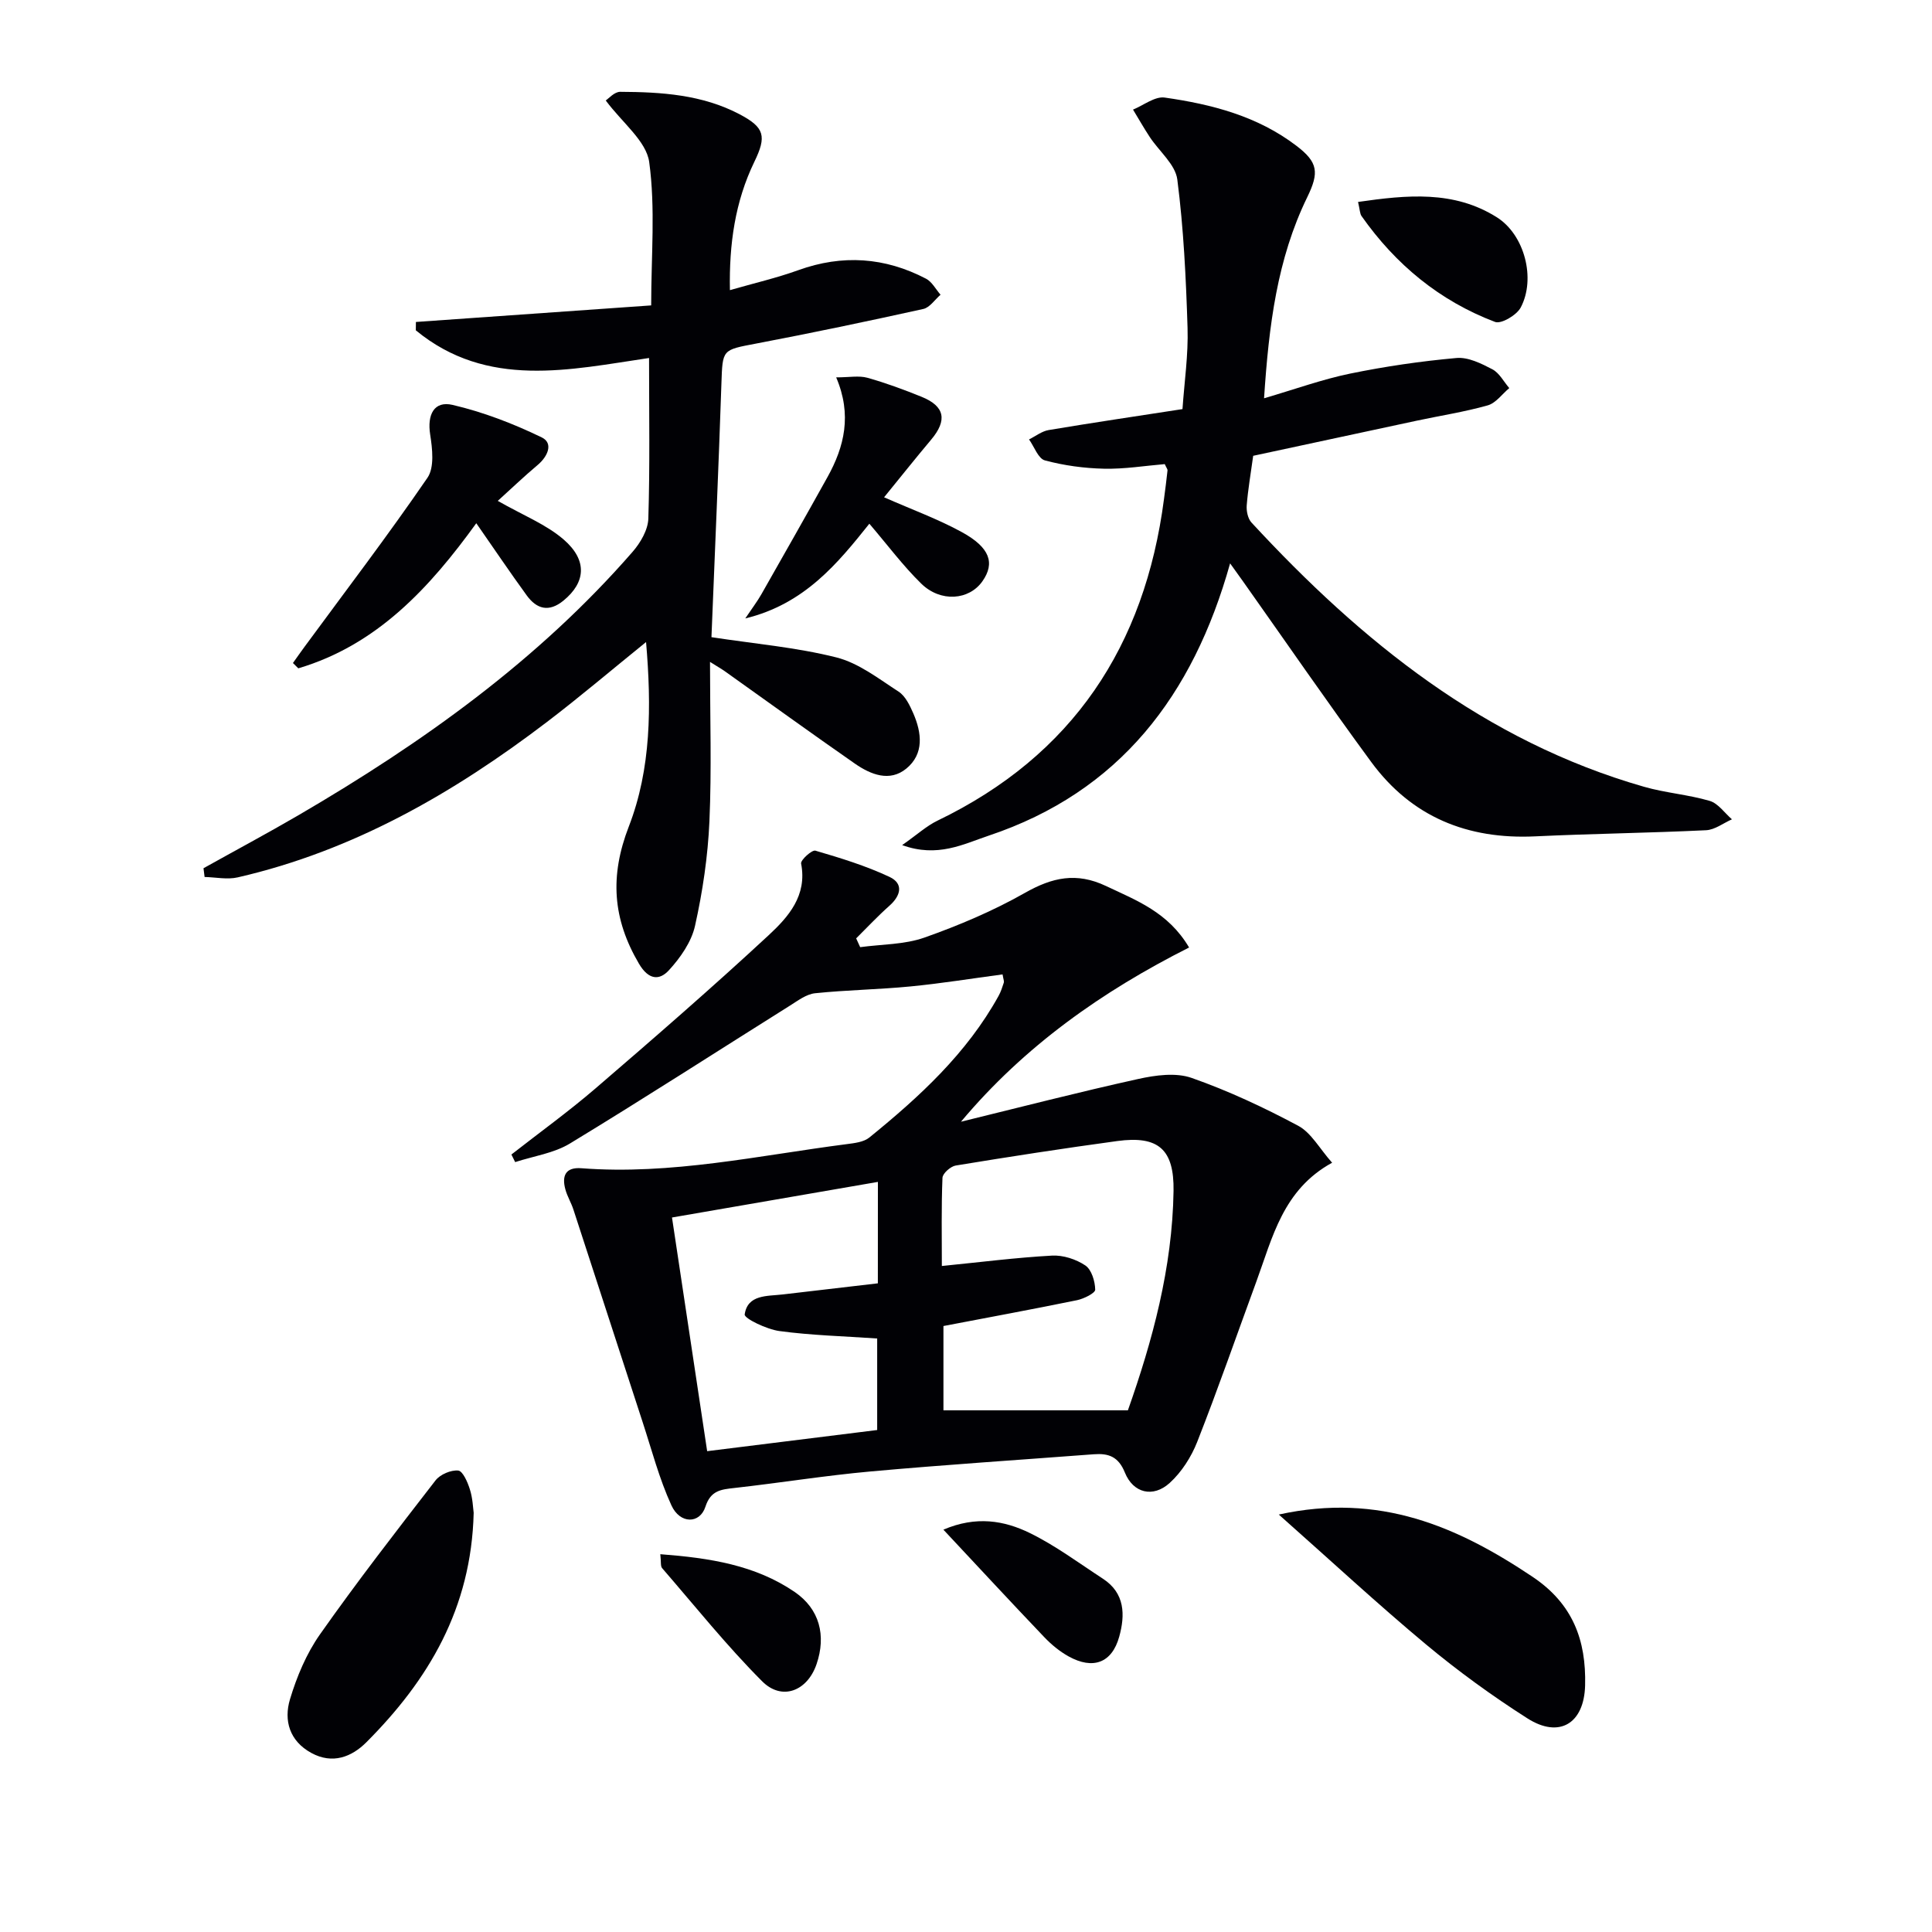 <svg enable-background="new 0 0 400 400" viewBox="0 0 400 400" xmlns="http://www.w3.org/2000/svg"><g fill="#010105"><path d="m105.88 239.03c5.82-4.55 11.83-8.89 17.43-13.7 12.1-10.41 24.16-20.88 35.86-31.73 4.04-3.75 7.99-8.19 6.69-14.81-.14-.72 2.25-2.88 2.96-2.67 5.2 1.52 10.44 3.13 15.34 5.43 2.96 1.39 2.36 3.88-.04 6-2.39 2.12-4.58 4.47-6.86 6.73.28.61.55 1.22.83 1.82 4.45-.61 9.14-.52 13.29-1.98 7.16-2.53 14.25-5.53 20.84-9.27 5.65-3.2 10.64-4.31 16.75-1.42 6.33 3 12.89 5.42 17.22 12.74-17.97 9.06-34.09 20.4-47.23 36.07 12.22-2.99 24.41-6.14 36.7-8.85 3.57-.79 7.78-1.37 11.05-.22 7.59 2.66 14.96 6.11 22.07 9.91 2.69 1.44 4.41 4.71 7.02 7.65-10.19 5.59-12.33 15.47-15.69 24.62-4.06 11.06-7.92 22.19-12.23 33.15-1.23 3.13-3.24 6.29-5.71 8.53-3.42 3.11-7.54 2.13-9.27-2.14-1.35-3.34-3.4-4.03-6.45-3.8-15.41 1.17-30.83 2.17-46.21 3.56-9.42.85-18.79 2.37-28.19 3.42-2.77.31-4.91.5-6 3.88-1.16 3.59-5.26 3.61-7.04-.28-2.53-5.52-4.08-11.5-5.98-17.3-4.79-14.64-9.52-29.3-14.31-43.94-.46-1.42-1.27-2.73-1.66-4.16-.77-2.79-.01-4.66 3.32-4.4 18.59 1.43 36.69-2.64 54.94-4.99 1.6-.21 3.5-.42 4.67-1.37 10.37-8.42 20.17-17.41 26.75-29.31.48-.86.78-1.82 1.09-2.76.09-.28-.08-.64-.26-1.7-6.33.84-12.67 1.87-19.05 2.49-6.57.64-13.2.73-19.77 1.41-1.8.19-3.54 1.52-5.18 2.55-15.19 9.53-30.25 19.26-45.57 28.56-3.33 2.02-7.54 2.61-11.34 3.85-.26-.54-.52-1.05-.78-1.57zm89.45 35.51v17.45h38.19c5.07-14.35 9.21-29.49 9.45-45.43.13-8.58-3.11-11.48-11.65-10.32-11.17 1.52-22.31 3.24-33.44 5.07-1.07.17-2.71 1.63-2.75 2.54-.25 6.1-.13 12.22-.13 18.26 7.95-.79 15.36-1.74 22.8-2.15 2.3-.13 4.99.75 6.91 2.04 1.29.87 2.01 3.28 2.04 5.01.01.72-2.34 1.88-3.76 2.18-9.18 1.88-18.42 3.58-27.66 5.35zm-13.57-29.84c-14.26 2.46-28.19 4.87-42.63 7.37 2.47 16.42 4.83 32.11 7.28 48.38 12.27-1.53 23.84-2.96 35.2-4.38 0-6.8 0-12.86 0-18.95-7-.48-13.67-.65-20.24-1.54-2.63-.35-7.31-2.61-7.19-3.44.6-4.16 4.66-3.76 7.89-4.14 6.54-.78 13.08-1.53 19.68-2.3.01-7.24.01-13.84.01-21z"/><path d="m147.3 131.92c8.93 1.37 17.57 2.1 25.86 4.19 4.61 1.16 8.77 4.42 12.89 7.09 1.4.91 2.31 2.83 3.03 4.47 1.77 4.06 2.28 8.42-1.45 11.47-3.44 2.81-7.36 1.23-10.62-1.03-9.01-6.27-17.91-12.71-26.85-19.07-.77-.55-1.59-1.01-3.16-2 0 11.5.35 22.26-.12 32.99-.32 7.25-1.4 14.55-2.98 21.64-.74 3.34-3.03 6.62-5.41 9.21-1.94 2.12-4.19 2.07-6.21-1.37-5.44-9.27-6.07-18.11-2.09-28.39 4.63-11.95 4.71-24.85 3.57-38.19-7.11 5.75-13.65 11.31-20.47 16.51-19.33 14.73-40.1 26.7-64.07 32.21-2.16.5-4.57-.03-6.86-.08-.08-.6-.15-1.2-.23-1.81 6.59-3.68 13.25-7.24 19.77-11.04 25.56-14.93 49.48-31.97 69.07-54.47 1.63-1.87 3.19-4.54 3.26-6.88.34-10.9.15-21.81.15-33.25-16.32 2.4-33.48 6.47-48.29-5.73.01-.58.01-1.16.02-1.73 16.24-1.15 32.49-2.29 48.71-3.43 0-10.3.9-20.14-.41-29.68-.6-4.35-5.55-8.11-9-12.75.58-.37 1.79-1.8 3-1.79 8.5.04 16.97.57 24.72 4.65 5.2 2.74 5.61 4.56 3.05 9.84-3.99 8.24-5.24 17.03-5.06 26.57 5.01-1.44 9.68-2.52 14.15-4.13 9.14-3.3 17.94-2.69 26.47 1.77 1.23.65 2 2.18 2.99 3.31-1.18 1.02-2.23 2.65-3.57 2.95-11.5 2.54-23.03 4.96-34.6 7.16-7.08 1.35-6.95 1.15-7.2 8.33-.59 17.57-1.37 35.16-2.06 52.46z"/><path d="m254.68 116.64c-7.67 27.37-22.9 47.32-50 56.38-5.23 1.75-10.57 4.61-17.9 1.95 3.12-2.18 5.05-3.97 7.31-5.06 28.01-13.5 42.94-36.16 46.9-66.58.26-1.97.52-3.94.73-5.92.03-.27-.24-.57-.57-1.32-4.09.34-8.35 1.05-12.59.95-4.1-.09-8.28-.66-12.23-1.72-1.38-.37-2.2-2.84-3.28-4.34 1.35-.67 2.64-1.7 4.06-1.94 8.99-1.51 18-2.84 27.71-4.34.39-5.66 1.22-11.24 1.05-16.8-.32-10.26-.81-20.56-2.12-30.73-.4-3.13-3.77-5.85-5.71-8.81-1.22-1.85-2.31-3.78-3.46-5.67 2.19-.89 4.53-2.78 6.56-2.49 9.75 1.39 19.23 3.84 27.29 10 4.47 3.41 4.71 5.52 2.22 10.63-6.23 12.78-7.95 26.54-8.94 41.63 6.52-1.91 12.08-3.93 17.82-5.11 7.26-1.49 14.64-2.57 22.02-3.23 2.41-.22 5.14 1.14 7.43 2.34 1.45.76 2.35 2.56 3.5 3.89-1.48 1.23-2.77 3.1-4.47 3.58-4.78 1.35-9.73 2.11-14.6 3.15-11.33 2.42-22.66 4.87-33.95 7.29-.51 3.72-1.08 6.98-1.34 10.26-.09 1.17.23 2.73.98 3.55 22.77 24.64 48.29 45.26 81.27 54.71 4.45 1.28 9.18 1.62 13.62 2.93 1.75.52 3.07 2.5 4.59 3.81-1.78.79-3.54 2.17-5.35 2.26-11.8.57-23.62.71-35.42 1.27-13.99.66-25.55-4.03-33.9-15.38-9.06-12.33-17.73-24.94-26.57-37.43-.73-1.02-1.47-2.04-2.66-3.71z"/><path d="m264.76 313.57c20.87-4.58 37.01 2.49 52.54 12.89 8.33 5.58 11.12 13.11 10.88 22.49-.2 7.85-5.3 11.06-11.96 6.81-7.28-4.64-14.33-9.76-20.97-15.29-10.06-8.39-19.68-17.32-30.49-26.9z"/><path d="m98.07 313.21c-.48 19.82-9.39 34.65-22.21 47.5-3.03 3.04-7.01 4.62-11.4 2.22-4.53-2.47-5.74-6.73-4.42-11.12 1.41-4.69 3.4-9.44 6.2-13.42 7.65-10.87 15.8-21.39 23.94-31.9.96-1.23 3.17-2.17 4.69-2.03.93.09 1.95 2.39 2.4 3.86.61 1.87.66 3.9.8 4.89z"/><path d="m103.06 103.7c5.27 3.01 10.02 4.87 13.65 8.01 4.99 4.33 4.52 8.9-.05 12.64-3.02 2.47-5.54 1.76-7.61-1.08-3.49-4.8-6.81-9.73-10.44-14.94-9.64 13.34-20.53 25.2-36.85 30.04-.37-.37-.74-.73-1.11-1.1.79-1.11 1.57-2.23 2.38-3.33 8.55-11.63 17.31-23.12 25.47-35.02 1.47-2.14 1.02-6.03.56-8.97-.64-4.1.81-7.01 4.64-6.12 6.35 1.48 12.58 3.88 18.46 6.73 2.46 1.19 1.27 3.95-.88 5.74-2.87 2.41-5.58 5.02-8.22 7.4z"/><path d="m183.04 102.96c5.91 2.6 11.22 4.53 16.12 7.22 5.82 3.19 6.87 6.41 4.25 10.15-2.75 3.94-8.66 4.44-12.69.49-3.77-3.69-6.95-7.97-10.73-12.39-6.51 8.14-13.38 16.63-25.69 19.61 1.44-2.14 2.49-3.52 3.34-5.01 4.59-8.07 9.17-16.14 13.68-24.25 3.5-6.3 5.11-12.9 1.8-20.65 2.72 0 4.71-.4 6.45.08 3.82 1.07 7.57 2.46 11.25 3.95 4.81 1.95 5.34 4.85 1.97 8.86-3.28 3.9-6.45 7.89-9.75 11.94z"/><path d="m281.17 41.81c10.14-1.46 19.85-2.43 28.74 3.18 5.74 3.62 8.11 12.72 4.93 18.69-.84 1.57-4.04 3.46-5.31 2.97-11.47-4.35-20.59-11.89-27.64-21.92-.35-.5-.33-1.26-.72-2.92z"/><path d="m195.32 316.7c6.81-2.91 12.62-1.88 17.88.69 5.32 2.6 10.15 6.21 15.15 9.47 4.58 2.98 4.62 7.52 3.37 12.01-1.51 5.43-5.42 6.86-10.46 4.08-1.86-1.03-3.58-2.45-5.05-3.99-6.87-7.2-13.62-14.49-20.89-22.26z"/><path d="m136.71 321.78c10.24.78 19.65 2.24 27.82 7.82 5.16 3.53 6.55 9.02 4.53 14.94-1.9 5.57-7.16 7.67-11.27 3.55-7.35-7.37-13.88-15.54-20.71-23.43-.35-.41-.19-1.25-.37-2.88z"/></g></svg>